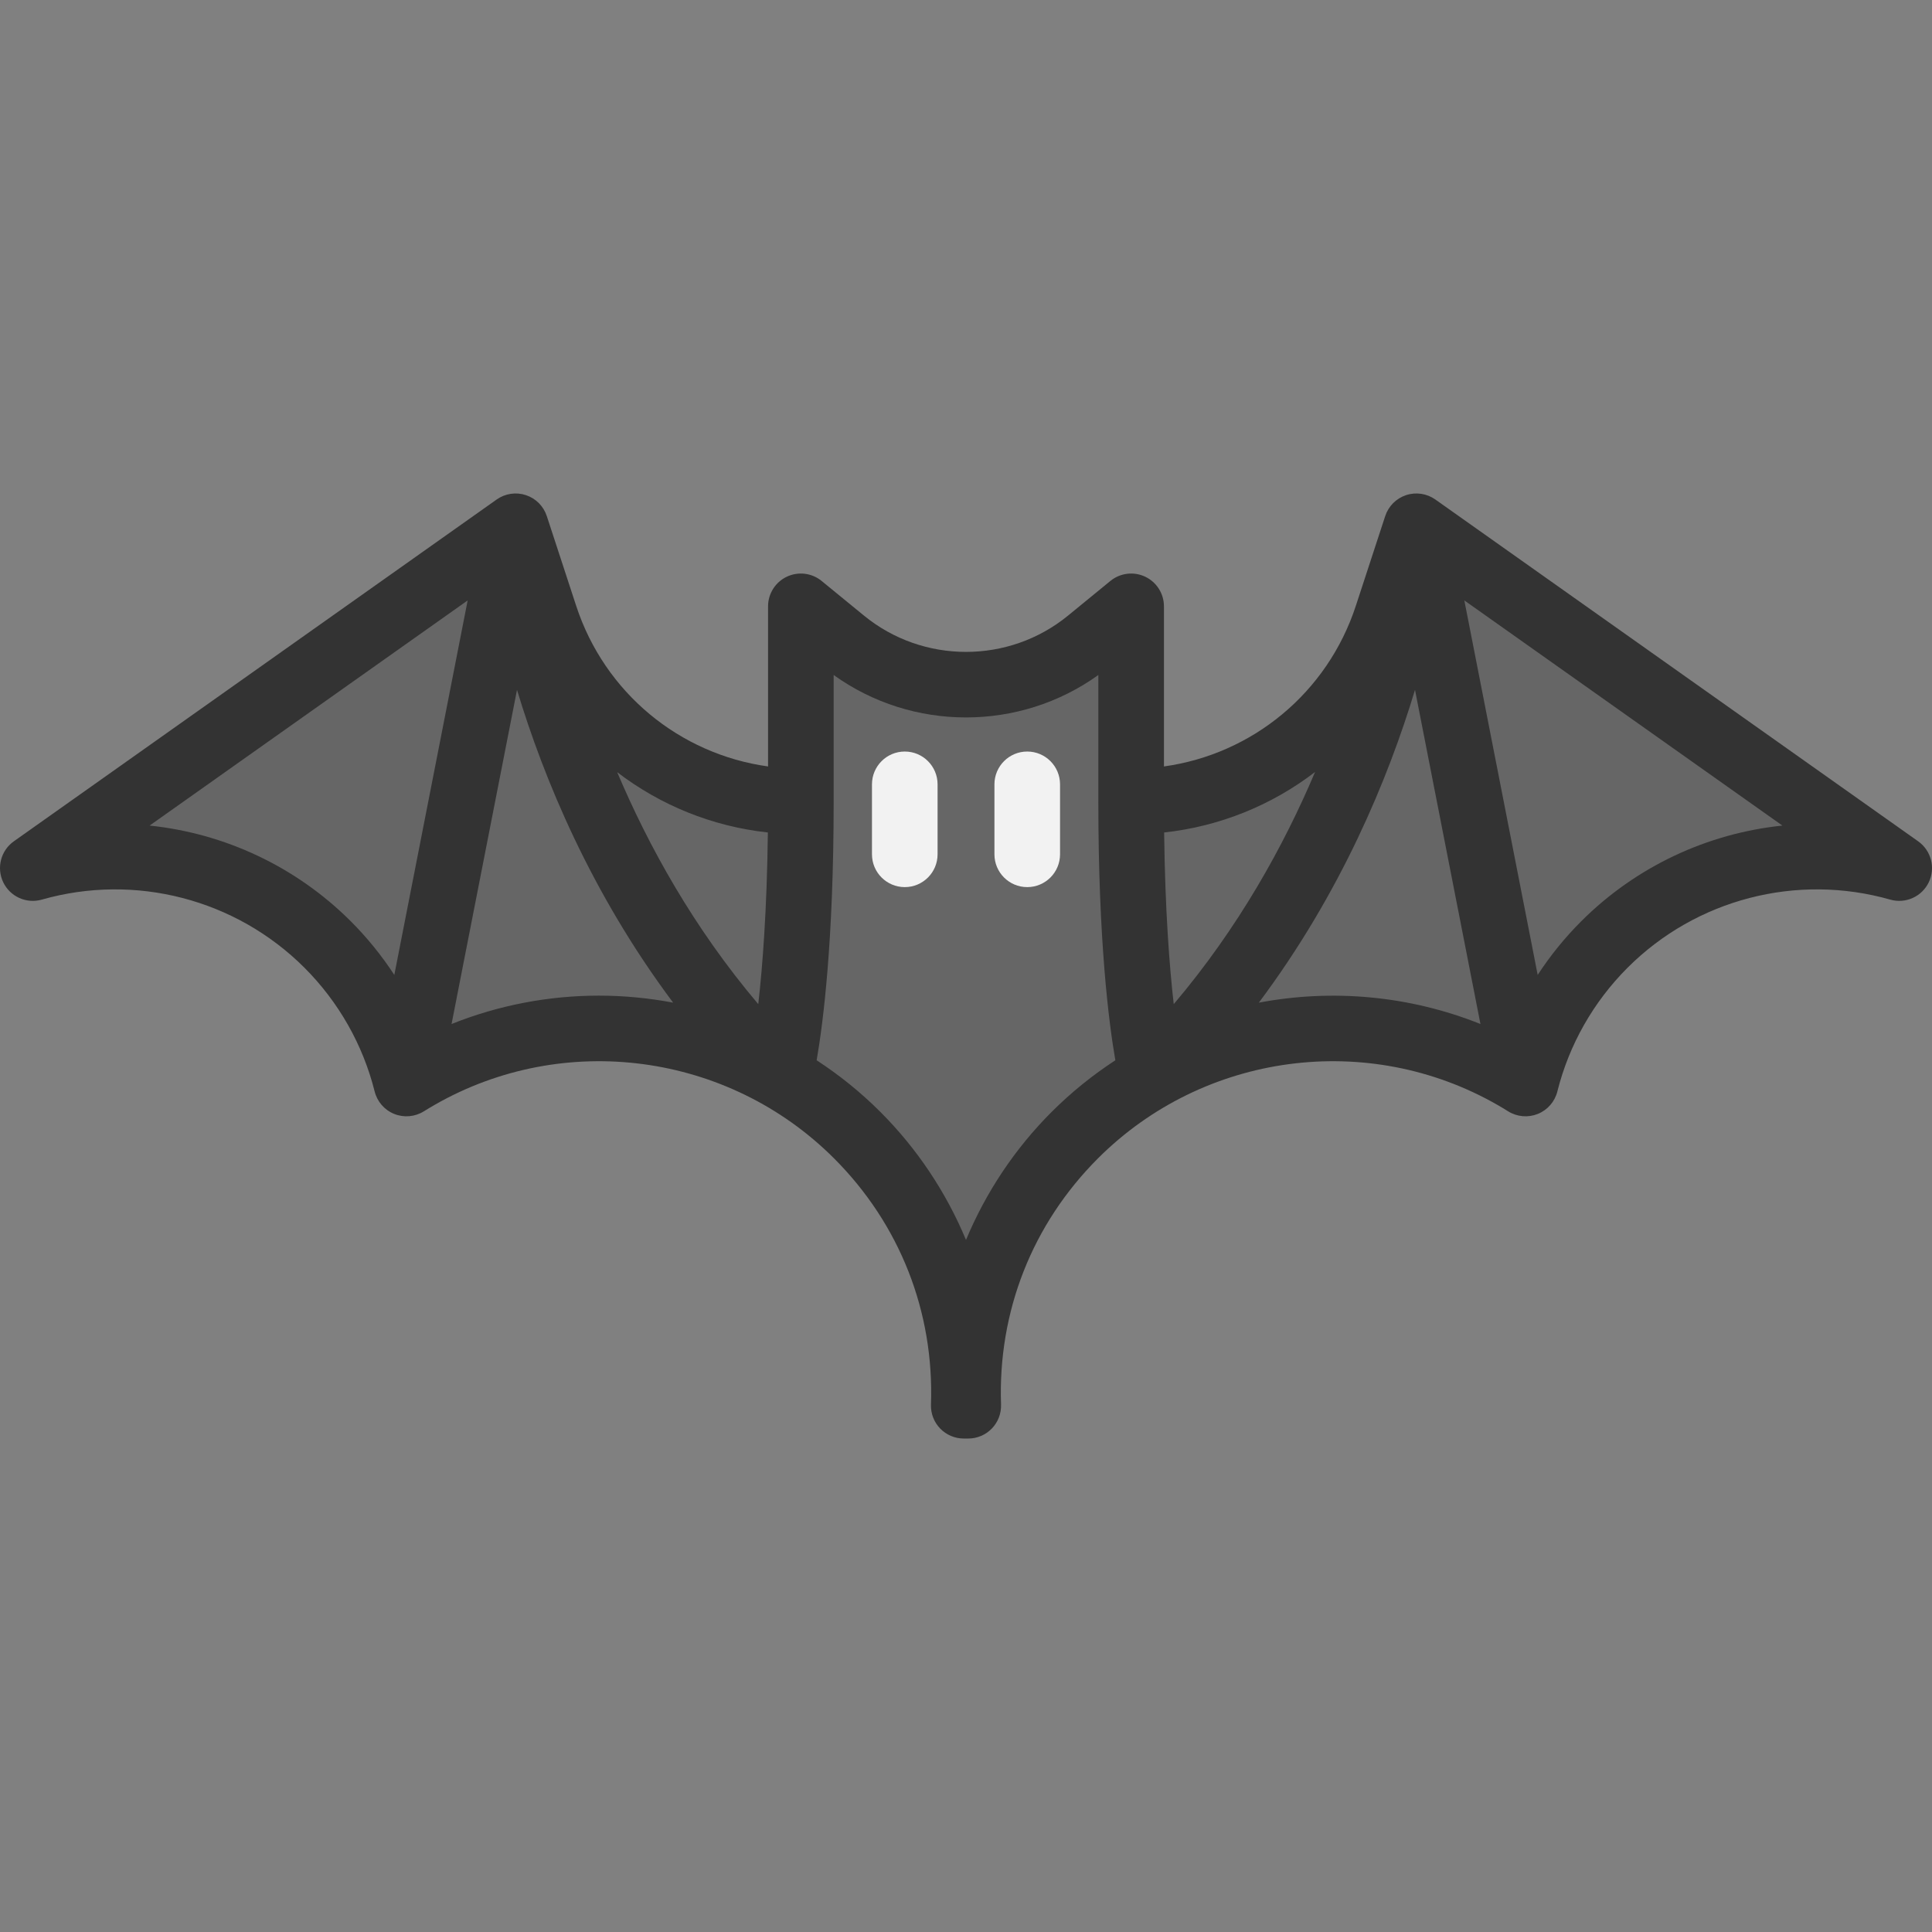 <?xml version="1.0" encoding="iso-8859-1"?>
<!-- Uploaded to: SVG Repo, www.svgrepo.com, Generator: SVG Repo Mixer Tools -->
<svg height="800px" width="800px" version="1.1" id="Layer_1" xmlns="http://www.w3.org/2000/svg" xmlns:xlink="http://www.w3.org/1999/xlink" 
	 viewBox="0 0 511.999 511.999" xml:space="preserve">
<rect x="0" y="0" width="511.999" height="511.999" fill="#808080" stroke="none"/>
<path style="fill:#666666;" d="M256.597,372.531c-0.902-25.848,8.501-51.973,28.234-71.706
	c31.516-31.516,79.379-36.71,116.281-15.582c1.065,0.61,2.121,1.241,3.168,1.896c3.382-13.5,10.344-26.285,20.901-36.842
	c21.166-21.152,51.256-27.903,78.125-20.25l-127.95-90.578l-7.784,23.779c-9.602,29.335-36.947,49.162-67.807,49.162v-51.721
	l-11.228,9.187c-18.927,15.485-46.145,15.485-65.071,0l-11.228-9.187v51.721c-30.86,0-58.206-19.826-67.808-49.162l-7.784-23.779
	L8.695,230.047c26.869-7.652,56.959-0.902,78.125,20.25c10.556,10.556,17.519,23.341,20.901,36.842
	c1.047-0.654,2.103-1.285,3.168-1.896c36.902-21.127,84.766-15.933,116.281,15.582c19.734,19.734,29.136,45.859,28.234,71.706h1.193
	V372.531z"/>
<g>
	<path style="fill:#F2F2F2;" d="M239.774,235.094c-4.801,0-8.693-3.892-8.693-8.693v-18.545c0-4.801,3.892-8.693,8.693-8.693
		c4.801,0,8.693,3.892,8.693,8.693v18.545C248.467,231.202,244.575,235.094,239.774,235.094z"/>
	<path style="fill:#F2F2F2;" d="M272.228,235.094c-4.801,0-8.693-3.892-8.693-8.693v-18.545c0-4.801,3.892-8.693,8.693-8.693
		s8.693,3.892,8.693,8.693v18.545C280.921,231.202,277.029,235.094,272.228,235.094z"/>
</g>
<path style="fill:#333333;" d="M508.328,222.952L380.38,132.373c-2.254-1.595-5.131-2.024-7.751-1.159
	c-2.621,0.866-4.675,2.926-5.534,5.55l-7.784,23.779c-7.536,23.027-27.382,39.315-50.853,42.573v-42.429
	c0-3.359-1.935-6.418-4.97-7.855c-3.036-1.44-6.629-0.999-9.228,1.128l-11.228,9.187c-15.662,12.814-38.398,12.816-54.062,0
	l-11.228-9.187c-2.599-2.127-6.191-2.566-9.228-1.128c-3.036,1.438-4.97,4.496-4.97,7.855v42.429
	c-23.47-3.258-43.315-19.547-50.853-42.573l-7.784-23.779c-0.859-2.624-2.913-4.684-5.534-5.55
	c-2.622-0.867-5.498-0.436-7.751,1.159L3.671,222.952c-3.458,2.448-4.647,7.031-2.818,10.851c1.83,3.82,6.15,5.764,10.221,4.605
	c24.744-7.048,51.413-0.136,69.597,18.037c9.075,9.075,15.512,20.419,18.615,32.807c0.676,2.697,2.602,4.909,5.18,5.948
	c2.577,1.04,5.5,0.785,7.859-0.688c0.952-0.595,1.911-1.168,2.882-1.724c34.309-19.642,77.82-13.809,105.815,14.184
	c17.428,17.429,26.554,40.604,25.694,65.256c-0.082,2.358,0.797,4.646,2.435,6.343c1.639,1.696,3.895,2.654,6.253,2.654h1.194
	c2.359,0,4.614-0.959,6.253-2.654c1.638-1.696,2.516-3.985,2.435-6.343c-0.86-24.653,8.264-47.828,25.694-65.256
	c27.994-27.993,71.508-33.826,105.816-14.184c0.968,0.555,1.929,1.129,2.879,1.724c2.359,1.473,5.279,1.729,7.859,0.688
	c2.579-1.04,4.504-3.251,5.18-5.948c3.103-12.388,9.54-23.732,18.614-32.806c18.185-18.173,44.852-25.084,69.599-18.039
	c4.074,1.161,8.392-0.785,10.221-4.605C512.975,229.982,511.786,225.4,508.328,222.952z M348.508,204.58
	c-8.3,19.597-20.266,41.25-37.456,61.528c-1.153-10.123-2.296-25.065-2.544-45.492C323.322,219.005,337.089,213.346,348.508,204.58z
	 M203.492,220.616c-0.248,20.426-1.391,35.366-2.543,45.487c-17.138-20.234-29.089-41.873-37.39-61.474
	C174.965,213.367,188.706,219.008,203.492,220.616z M39.649,218.785l84.288-59.669l-19.439,99.246
	c-3.327-5.099-7.186-9.866-11.534-14.214C78.409,229.603,59.491,220.85,39.649,218.785z M158.71,263.853
	c-13.202,0-26.461,2.482-39.043,7.521l17.345-88.553c7.105,23.531,19.603,53.796,41.374,82.889
	C171.903,264.485,165.315,263.853,158.71,263.853z M278.684,294.679c-9.778,9.778-17.442,21.342-22.685,33.91
	c-5.241-12.569-12.905-24.133-22.683-33.91c-5.217-5.217-10.89-9.779-16.895-13.695c1.717-9.874,4.508-31.604,4.508-68.574v-33.527
	c20.864,14.995,49.276,14.996,70.141,0v33.527c0,36.972,2.791,58.701,4.508,68.575C289.574,284.901,283.9,289.462,278.684,294.679z
	 M333.602,265.715c21.774-29.092,34.281-59.359,41.388-82.892l17.345,88.552C373.452,263.811,353.046,262.04,333.602,265.715z
	 M419.034,244.15c-4.347,4.347-8.206,9.113-11.532,14.212l-19.439-99.247l84.288,59.669
	C452.512,220.851,433.589,229.604,419.034,244.15z"/>
</svg>
